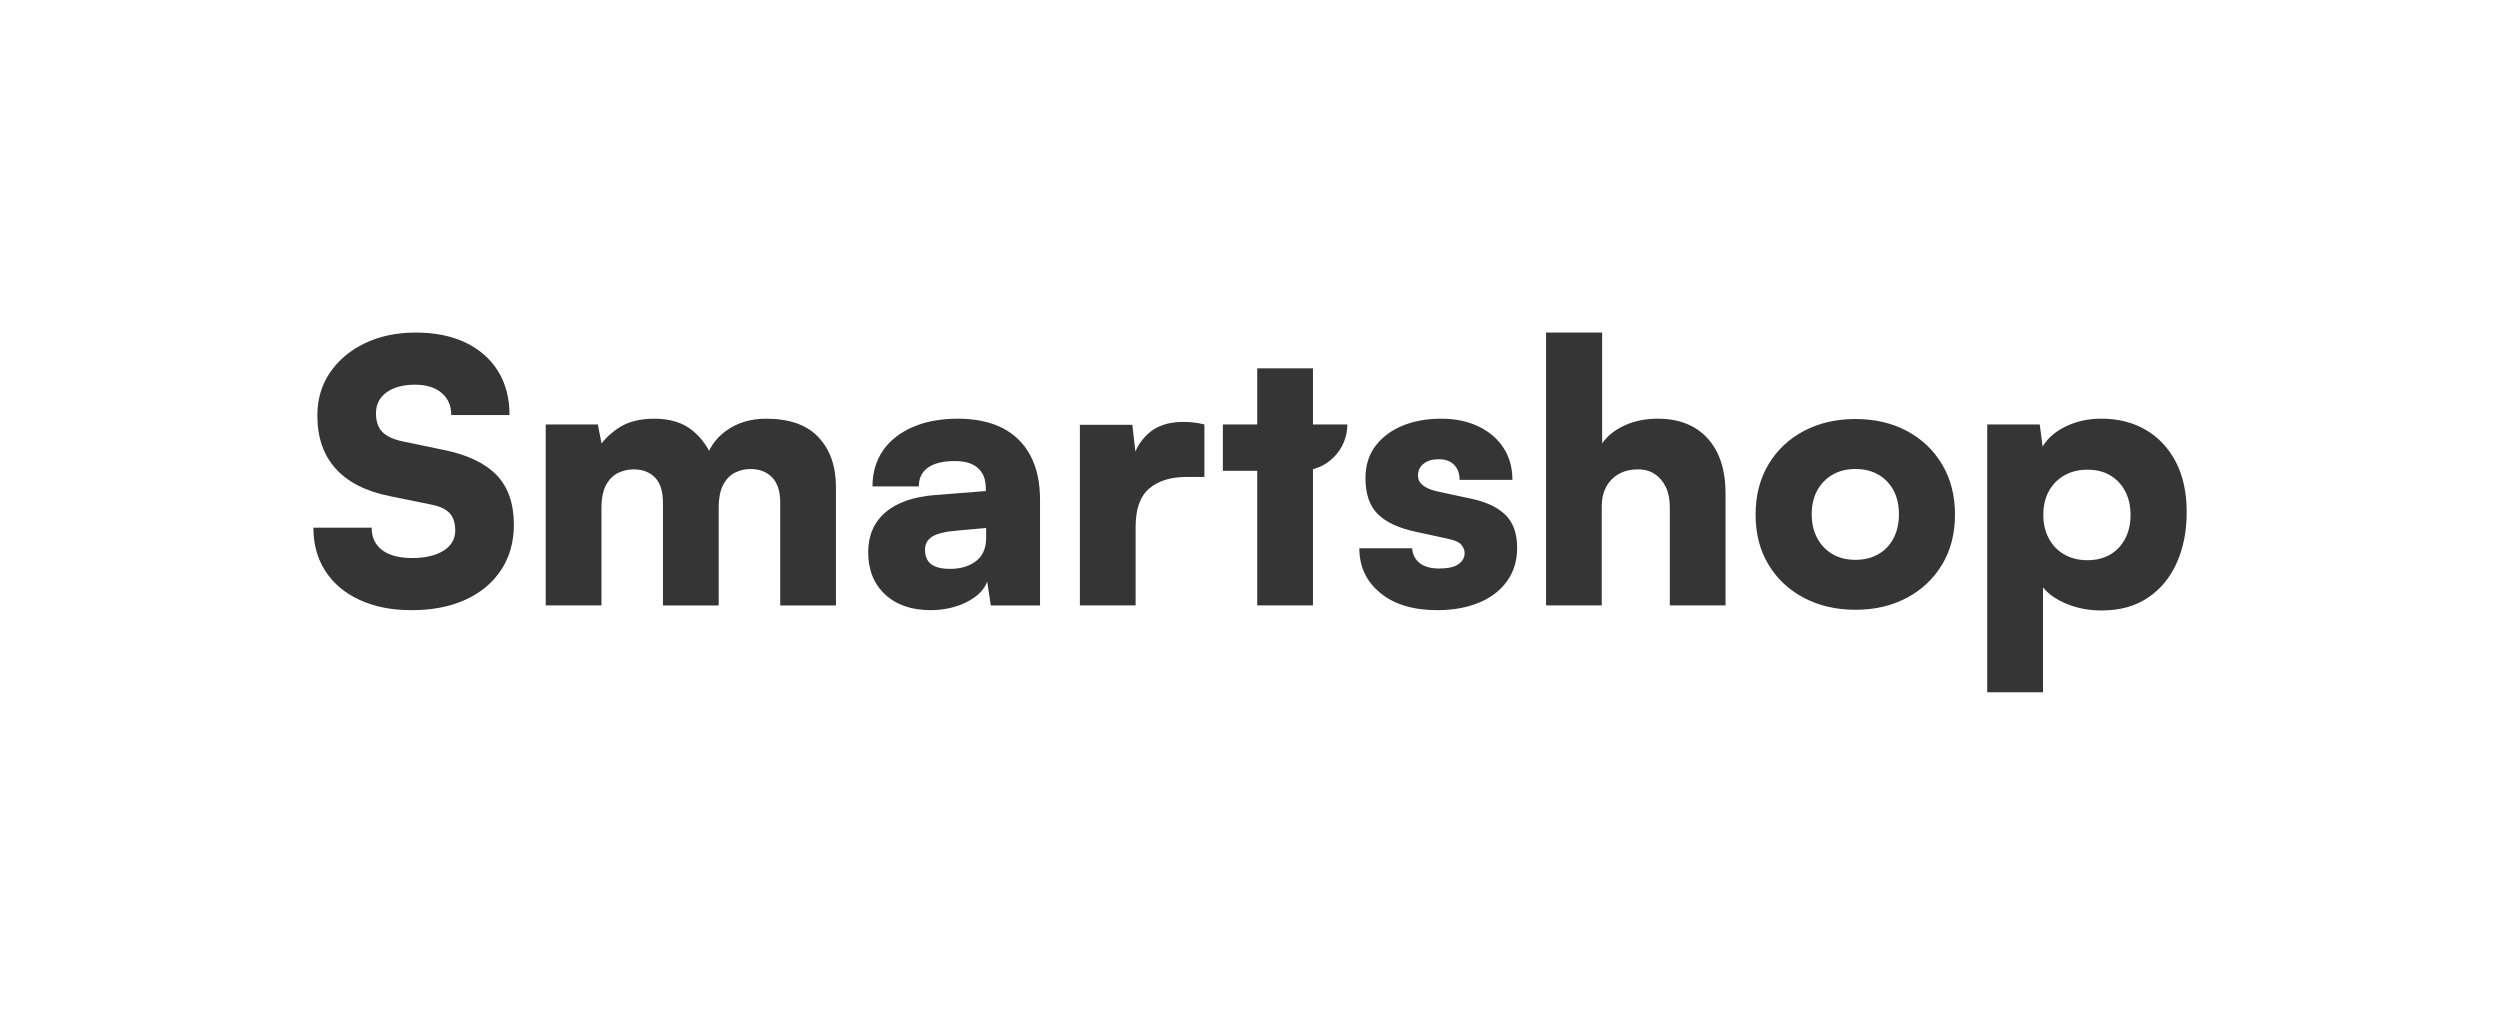 <?xml version="1.0" encoding="UTF-8"?>
<svg id="Layer_1" data-name="Layer 1" xmlns="http://www.w3.org/2000/svg" viewBox="0 0 1213.28 497.36">
  <defs>
    <style>
      .cls-1 {
        fill: #353535;
      }
    </style>
  </defs>
  <path class="cls-1" d="M154.01,201.61c0-7.84,2.05-14.78,6.15-20.81,4.1-6.03,9.75-10.77,16.95-14.23,7.2-3.45,15.43-5.18,24.68-5.18s17.45,1.64,24.24,4.92c6.79,3.28,12.03,7.9,15.72,13.88,3.69,5.97,5.53,13.06,5.53,21.25h-28.28c0-4.57-1.58-8.17-4.74-10.8-3.16-2.63-7.44-3.95-12.82-3.95-5.74,0-10.34,1.23-13.79,3.69-3.46,2.46-5.18,5.86-5.18,10.19,0,3.98,1.05,7.03,3.16,9.13,2.11,2.11,5.44,3.63,10.01,4.57l19.5,4.04c11.59,2.34,20.2,6.41,25.82,12.21,5.62,5.8,8.43,13.85,8.43,24.15,0,8.32-2.05,15.6-6.15,21.87-4.1,6.27-9.87,11.1-17.3,14.49-7.44,3.4-16.13,5.09-26.08,5.09s-18-1.64-25.21-4.92c-7.2-3.28-12.76-7.93-16.69-13.96-3.92-6.03-5.88-13.09-5.88-21.17h28.28c0,4.68,1.7,8.32,5.09,10.89,3.39,2.58,8.26,3.86,14.58,3.86s11.53-1.2,15.28-3.6c3.75-2.4,5.62-5.65,5.62-9.75,0-3.63-.91-6.44-2.72-8.43-1.82-1.99-4.89-3.39-9.22-4.22l-19.85-4.04c-11.59-2.34-20.35-6.79-26.26-13.35-5.91-6.56-8.87-15.16-8.87-25.82Z"/>
  <path class="cls-1" d="M291.89,293.82h-27.05v-87.82h25.29l2.99,15.11-2.81-3.16c1.76-3.51,4.92-6.85,9.48-10.01,4.57-3.16,10.48-4.74,17.74-4.74,7.73,0,13.93,1.93,18.62,5.8,4.68,3.86,8.14,8.9,10.36,15.11h-4.22c1.41-6.21,4.8-11.24,10.19-15.11,5.38-3.86,11.83-5.8,19.32-5.8,11.36,0,19.85,3.02,25.47,9.05,5.62,6.03,8.43,14.08,8.43,24.15v57.44h-27.05v-49.88c0-5.5-1.32-9.6-3.95-12.3-2.64-2.69-6.12-4.04-10.45-4.04-2.58,0-5.04.56-7.38,1.67-2.34,1.11-4.28,3.05-5.8,5.8-1.52,2.75-2.28,6.65-2.28,11.68v47.07h-27.05v-49.88c0-5.5-1.29-9.57-3.86-12.21-2.58-2.63-6.03-3.95-10.36-3.95-2.58,0-5.07.56-7.46,1.67-2.4,1.11-4.36,3.05-5.88,5.8-1.52,2.75-2.28,6.59-2.28,11.5v47.07Z"/>
  <path class="cls-1" d="M451.55,296.1c-9.25,0-16.6-2.55-22.04-7.64-5.44-5.09-8.17-11.91-8.17-20.46,0-8.08,2.78-14.52,8.34-19.32,5.56-4.8,13.61-7.61,24.15-8.43l24.59-1.93v-1.4c0-2.93-.59-5.36-1.76-7.29-1.17-1.93-2.84-3.39-5.01-4.39-2.17-.99-4.89-1.49-8.17-1.49-5.74,0-10.1,1.05-13.09,3.16-2.99,2.11-4.48,5.15-4.48,9.13h-22.48c0-6.67,1.7-12.47,5.09-17.39,3.4-4.92,8.23-8.72,14.49-11.42,6.26-2.69,13.55-4.04,21.87-4.04s15.78,1.52,21.69,4.57c5.91,3.05,10.42,7.5,13.52,13.35,3.1,5.86,4.65,13,4.65,21.43v51.29h-23.89l-1.76-11.59c-1.4,3.98-4.71,7.29-9.92,9.92-5.21,2.63-11.1,3.95-17.65,3.95ZM461.03,276.08c5.15,0,9.37-1.26,12.65-3.78,3.28-2.52,4.92-6.29,4.92-11.33v-4.74l-13.7,1.23c-5.86.47-9.98,1.44-12.38,2.9-2.4,1.46-3.6,3.6-3.6,6.41,0,3.16.99,5.51,2.99,7.03,1.99,1.52,5.03,2.28,9.13,2.28Z"/>
  <path class="cls-1" d="M584.51,206v25.47h-8.61c-7.73,0-13.79,1.87-18.18,5.62-4.39,3.75-6.59,9.95-6.59,18.62v38.11h-27.05v-87.65h25.47l2.11,18.79h-2.46c1.17-5.85,3.83-10.68,7.99-14.49,4.16-3.8,9.81-5.71,16.95-5.71,1.64,0,3.31.09,5.01.26,1.7.18,3.48.5,5.36.97Z"/>
  <path class="cls-1" d="M593.47,206h60.42c0,12.42-10.07,22.48-22.48,22.48h-37.94v-22.48ZM637.2,293.82h-27.05v-115.05h27.05v115.05Z"/>
  <path class="cls-1" d="M659.68,266.07h25.64c.23,3.05,1.46,5.44,3.69,7.2,2.22,1.76,5.38,2.64,9.49,2.64s7.32-.7,9.31-2.11c1.99-1.4,2.99-3.22,2.99-5.44,0-1.29-.5-2.57-1.49-3.86-1-1.29-3.13-2.28-6.41-2.99l-16.16-3.51c-8.08-1.76-14.11-4.59-18.09-8.52-3.98-3.92-5.97-9.75-5.97-17.48,0-6.09,1.61-11.27,4.83-15.54,3.22-4.27,7.58-7.55,13.09-9.84,5.5-2.28,11.77-3.42,18.79-3.42s12.79,1.23,18,3.69c5.21,2.46,9.28,5.91,12.21,10.36,2.93,4.45,4.39,9.66,4.39,15.63h-25.64c0-3.04-.88-5.47-2.64-7.29-1.76-1.81-4.28-2.72-7.55-2.72-3.05,0-5.48.73-7.29,2.2-1.82,1.47-2.72,3.37-2.72,5.71,0,3.75,3.16,6.32,9.49,7.73l16.33,3.51c7.26,1.52,12.79,4.13,16.6,7.82,3.8,3.69,5.71,9.05,5.71,16.07,0,6.21-1.64,11.59-4.92,16.16-3.28,4.57-7.85,8.05-13.7,10.45-5.86,2.4-12.59,3.6-20.2,3.6-11.59,0-20.79-2.78-27.57-8.34-6.79-5.56-10.19-12.79-10.19-21.69ZM777.37,293.82h-27.05v-132.44h27.22v53.75c2.69-3.75,6.41-6.67,11.15-8.78,4.74-2.11,9.98-3.16,15.72-3.16,10.42,0,18.53,3.19,24.33,9.57,5.8,6.38,8.69,15.31,8.69,26.79v54.27h-27.05v-47.77c0-3.75-.64-6.97-1.93-9.66-1.29-2.69-3.07-4.8-5.36-6.32-2.28-1.52-5.01-2.28-8.17-2.28-3.51,0-6.59.73-9.22,2.2-2.64,1.47-4.68,3.54-6.15,6.23-1.47,2.7-2.2,5.86-2.2,9.48v48.13ZM852.01,249.73c0-9.25,2.08-17.36,6.23-24.33,4.16-6.97,9.89-12.38,17.21-16.25,7.32-3.86,15.66-5.8,25.03-5.8s17.68,1.93,24.94,5.8c7.26,3.86,12.97,9.28,17.12,16.25,4.16,6.97,6.24,15.08,6.24,24.33s-2.08,17.33-6.24,24.24c-4.16,6.91-9.86,12.3-17.12,16.16-7.26,3.86-15.57,5.8-24.94,5.8s-17.71-1.93-25.03-5.8c-7.32-3.86-13.06-9.25-17.21-16.16-4.16-6.91-6.23-14.99-6.23-24.24ZM879.24,249.56c0,4.45.9,8.34,2.72,11.68,1.81,3.34,4.3,5.91,7.46,7.73,3.16,1.82,6.85,2.72,11.07,2.72s7.9-.91,11.07-2.72c3.16-1.81,5.62-4.39,7.38-7.73,1.76-3.34,2.64-7.23,2.64-11.68s-.88-8.31-2.64-11.59c-1.75-3.28-4.22-5.82-7.38-7.64-3.16-1.81-6.85-2.72-11.07-2.72s-7.9.91-11.07,2.72c-3.16,1.82-5.65,4.36-7.46,7.64-1.82,3.28-2.72,7.14-2.72,11.59ZM964.43,335.98v-129.98h25.47l1.41,10.71c2.46-4.1,6.26-7.38,11.42-9.84,5.15-2.46,10.83-3.69,17.04-3.69,8.19,0,15.4,1.82,21.6,5.44,6.21,3.63,11.07,8.81,14.58,15.54,3.51,6.73,5.27,14.84,5.27,24.33s-1.61,17.48-4.83,24.68c-3.22,7.2-7.9,12.85-14.05,16.95-6.15,4.1-13.61,6.15-22.39,6.15-6.09,0-11.71-1.05-16.86-3.16-5.15-2.11-9.02-4.8-11.59-8.08v50.94h-27.05ZM991.65,249.91c0,4.33.91,8.17,2.72,11.51,1.81,3.34,4.33,5.91,7.55,7.73,3.22,1.82,6.94,2.72,11.15,2.72s8.05-.94,11.15-2.81c3.1-1.87,5.5-4.45,7.2-7.73,1.7-3.28,2.55-7.08,2.55-11.42s-.85-8.14-2.55-11.42c-1.7-3.28-4.1-5.85-7.2-7.73-3.1-1.87-6.82-2.81-11.15-2.81s-7.94.91-11.15,2.72c-3.22,1.82-5.74,4.36-7.55,7.64-1.82,3.28-2.72,7.14-2.72,11.59Z"/>
</svg>